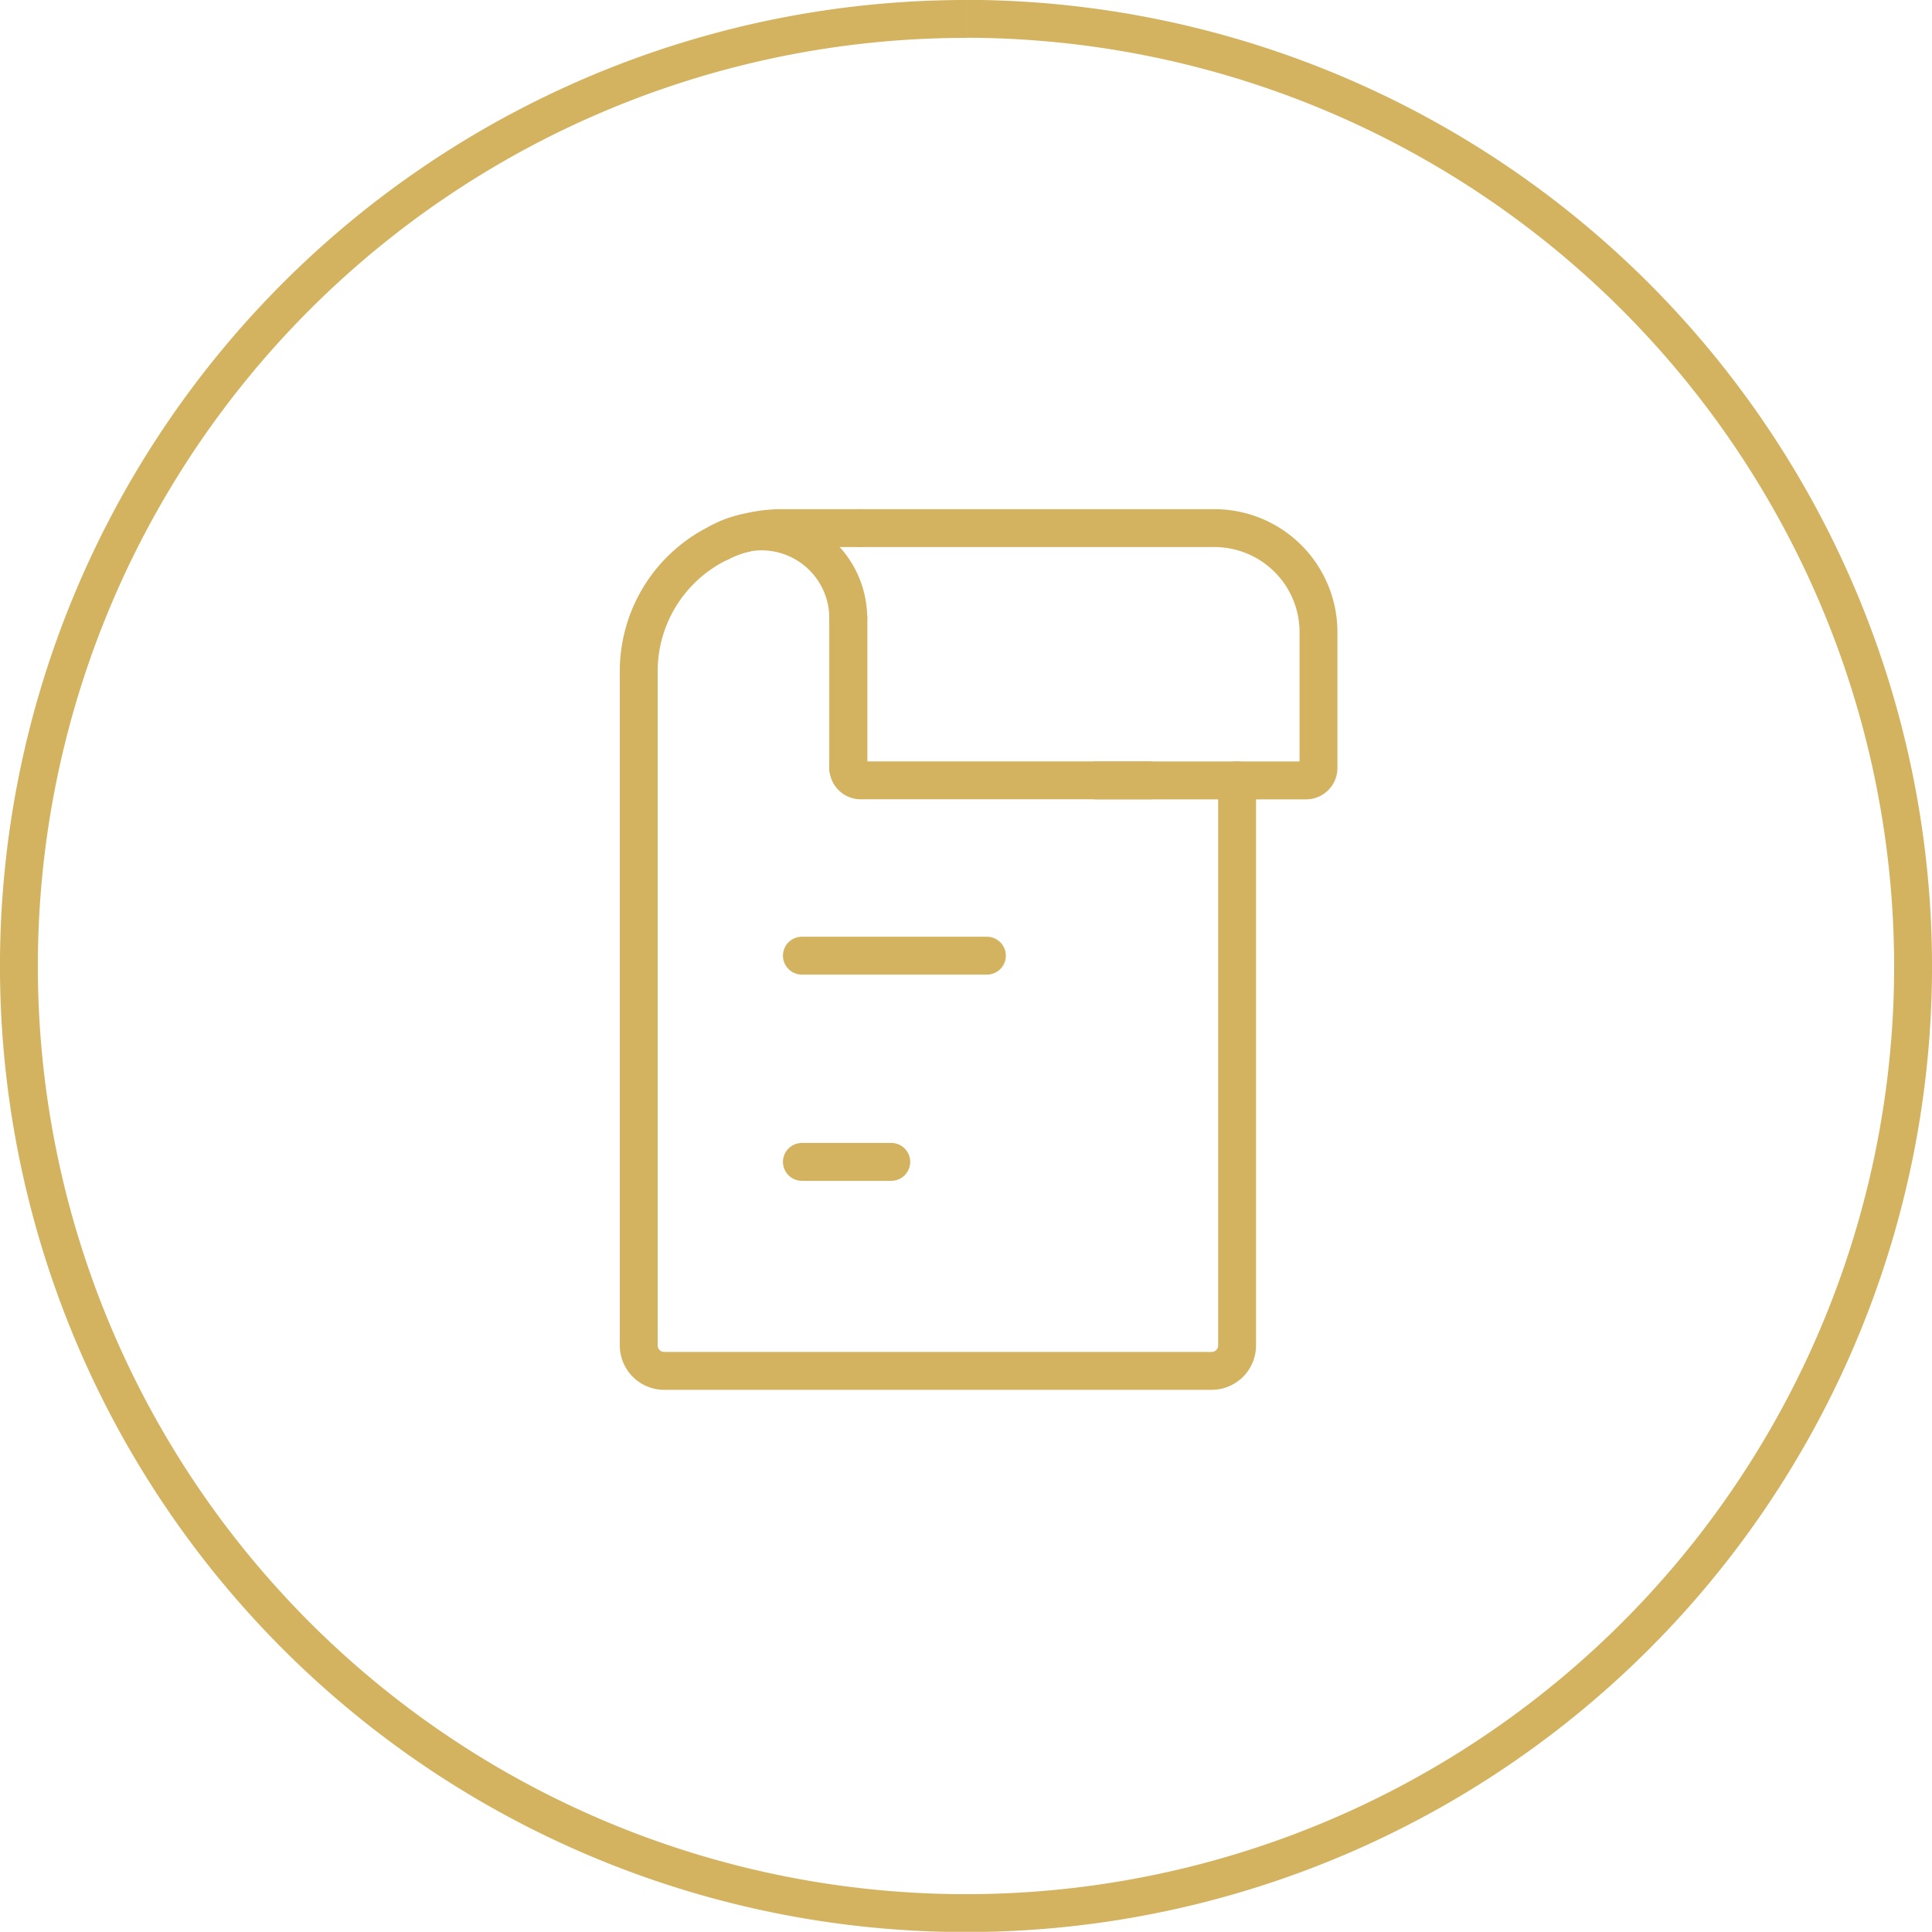 <svg xmlns="http://www.w3.org/2000/svg" width="76.498" height="76.491" viewBox="0 0 76.498 76.491">
  <g id="Group_131853" data-name="Group 131853" transform="translate(-721.251 -2662.188)">
    <path id="Union_15" data-name="Union 15" d="M37.509,18.938A37.5,37.5,0,1,0,75,56.433a37.543,37.543,0,0,0-37.49-37.5" transform="translate(722 2644)" fill="none" stroke="#d3b360" stroke-width="1.5"/>
    <g id="Group_9818" data-name="Group 9818" transform="translate(746.542 2683.096)">
      <g id="Group_4822" data-name="Group 4822">
        <path id="Path_2416" data-name="Path 2416" d="M19.524,6.775c.006,0,.01,0,.016,0H33.56a4.12,4.12,0,0,1,4.107,4.108v5.39a.494.494,0,0,1-.492.492h-8.3" transform="translate(-10.752 -6.772)" fill="none" stroke="#d3b360" stroke-linecap="round" stroke-linejoin="round" stroke-width="1.5"/>
        <path id="Path_2417" data-name="Path 2417" d="M10.12,7.587a5.658,5.658,0,0,0-3.212,5.084V39.388a1.009,1.009,0,0,0,1.005,1.005H29.59A1.009,1.009,0,0,0,30.6,39.388V17.01" transform="translate(-6.908 -7.02)" fill="none" stroke="#d3b360" stroke-linecap="round" stroke-linejoin="round" stroke-width="1.5"/>
        <path id="Path_2418" data-name="Path 2418" d="M12.935,6.976a5.571,5.571,0,0,1,1.457-.2h3.125" transform="translate(-8.745 -6.774)" fill="none" stroke="#d3b360" stroke-linecap="round" stroke-linejoin="round" stroke-width="1.5"/>
        <path id="Path_2419" data-name="Path 2419" d="M44.977,21.14" transform="translate(-18.508 -11.15)" fill="none" stroke="#d3b360" stroke-linecap="round" stroke-linejoin="round" stroke-width="1.5"/>
        <path id="Path_2420" data-name="Path 2420" d="M18.843,20.448a.492.492,0,0,0,.489.481H30.756" transform="translate(-10.545 -10.939)" fill="none" stroke="#d3b360" stroke-linecap="round" stroke-linejoin="round" stroke-width="1.5"/>
        <path id="Path_2421" data-name="Path 2421" d="M19.524,6.777" transform="translate(-10.752 -6.774)" fill="none" stroke="#d3b360" stroke-linecap="round" stroke-linejoin="round" stroke-width="1.5"/>
        <path id="Path_2422" data-name="Path 2422" d="M18.839,11.827" transform="translate(-10.544 -8.312)" fill="none" stroke="#d3b360" stroke-linecap="round" stroke-linejoin="round" stroke-width="1.5"/>
        <path id="Path_2423" data-name="Path 2423" d="M11.528,7.427a3.387,3.387,0,0,1,.978-.364" transform="translate(-8.316 -6.861)" fill="none" stroke="#d3b360" stroke-linecap="round" stroke-linejoin="round" stroke-width="1.5"/>
        <path id="Path_2424" data-name="Path 2424" d="M11.528,7.587" transform="translate(-8.316 -7.02)" fill="none" stroke="#d3b360" stroke-linecap="round" stroke-linejoin="round" stroke-width="1.5"/>
        <path id="Path_2425" data-name="Path 2425" d="M18.843,20.448" transform="translate(-10.545 -10.939)" fill="none" stroke="#d3b360" stroke-linecap="round" stroke-linejoin="round" stroke-width="1.5"/>
        <path id="Path_2426" data-name="Path 2426" d="M12.935,7.033a3.384,3.384,0,0,1,.681-.069,3.435,3.435,0,0,1,3.424,3.381" transform="translate(-8.745 -6.831)" fill="none" stroke="#d3b360" stroke-linecap="round" stroke-linejoin="round" stroke-width="1.5"/>
        <path id="Path_2427" data-name="Path 2427" d="M11.528,7.427a5.517,5.517,0,0,1,.978-.364" transform="translate(-8.316 -6.861)" fill="none" stroke="#d3b360" stroke-linecap="round" stroke-linejoin="round" stroke-width="1.5"/>
        <path id="Path_2428" data-name="Path 2428" d="M18.842,17.821V11.873c0-.016,0-.031,0-.046" transform="translate(-10.544 -8.312)" fill="none" stroke="#d3b360" stroke-linecap="round" stroke-linejoin="round" stroke-width="1.5"/>
        <path id="Path_2429" data-name="Path 2429" d="M18.842,17.821l0-.011V11.827" transform="translate(-10.544 -8.312)" fill="none" stroke="#d3b360" stroke-linecap="round" stroke-linejoin="round" stroke-width="1.5"/>
      </g>
      <g id="Group_4823" data-name="Group 4823" transform="translate(6.463 16.932)">
        <path id="Path_2430" data-name="Path 2430" d="M16.2,42.868h3.539" transform="translate(-16.203 -34.703)" fill="none" stroke="#d3b360" stroke-linecap="round" stroke-linejoin="round" stroke-width="1.5"/>
        <path id="Path_2431" data-name="Path 2431" d="M16.2,31.125h7.326" transform="translate(-16.203 -31.125)" fill="none" stroke="#d3b360" stroke-linecap="round" stroke-linejoin="round" stroke-width="1.5"/>
      </g>
      <path id="Path_2432" data-name="Path 2432" d="M35.27,39.179c0,.494-.218.753-.551.779s-.594-.217-.636-.619a.588.588,0,0,0-.806-.549.5.5,0,0,0-.375.418.479.479,0,0,0,.271.523c.359.19.728.362,1.09.546a1.65,1.65,0,0,1,1,1.562,1.618,1.618,0,0,1-.994,1.523c-.108.052-.176.093-.2.229a.555.555,0,0,1-.575.521.543.543,0,0,1-.588-.5c-.024-.181-.136-.206-.253-.268a1.672,1.672,0,0,1-.947-1.557.592.592,0,1,1,1.183-.048c.054.467.23.623.66.6a.5.5,0,0,0,.513-.4.47.47,0,0,0-.263-.558c-.359-.191-.729-.363-1.09-.548a1.652,1.652,0,0,1-1-1.562,1.609,1.609,0,0,1,1-1.52.312.312,0,0,0,.2-.267.555.555,0,0,1,.57-.485.537.537,0,0,1,.58.468c.031.181.122.235.261.306A1.655,1.655,0,0,1,35.27,39.179Z" transform="translate(-19.332 -15.983)" fill="none"/>
    </g>
  </g>
</svg>
